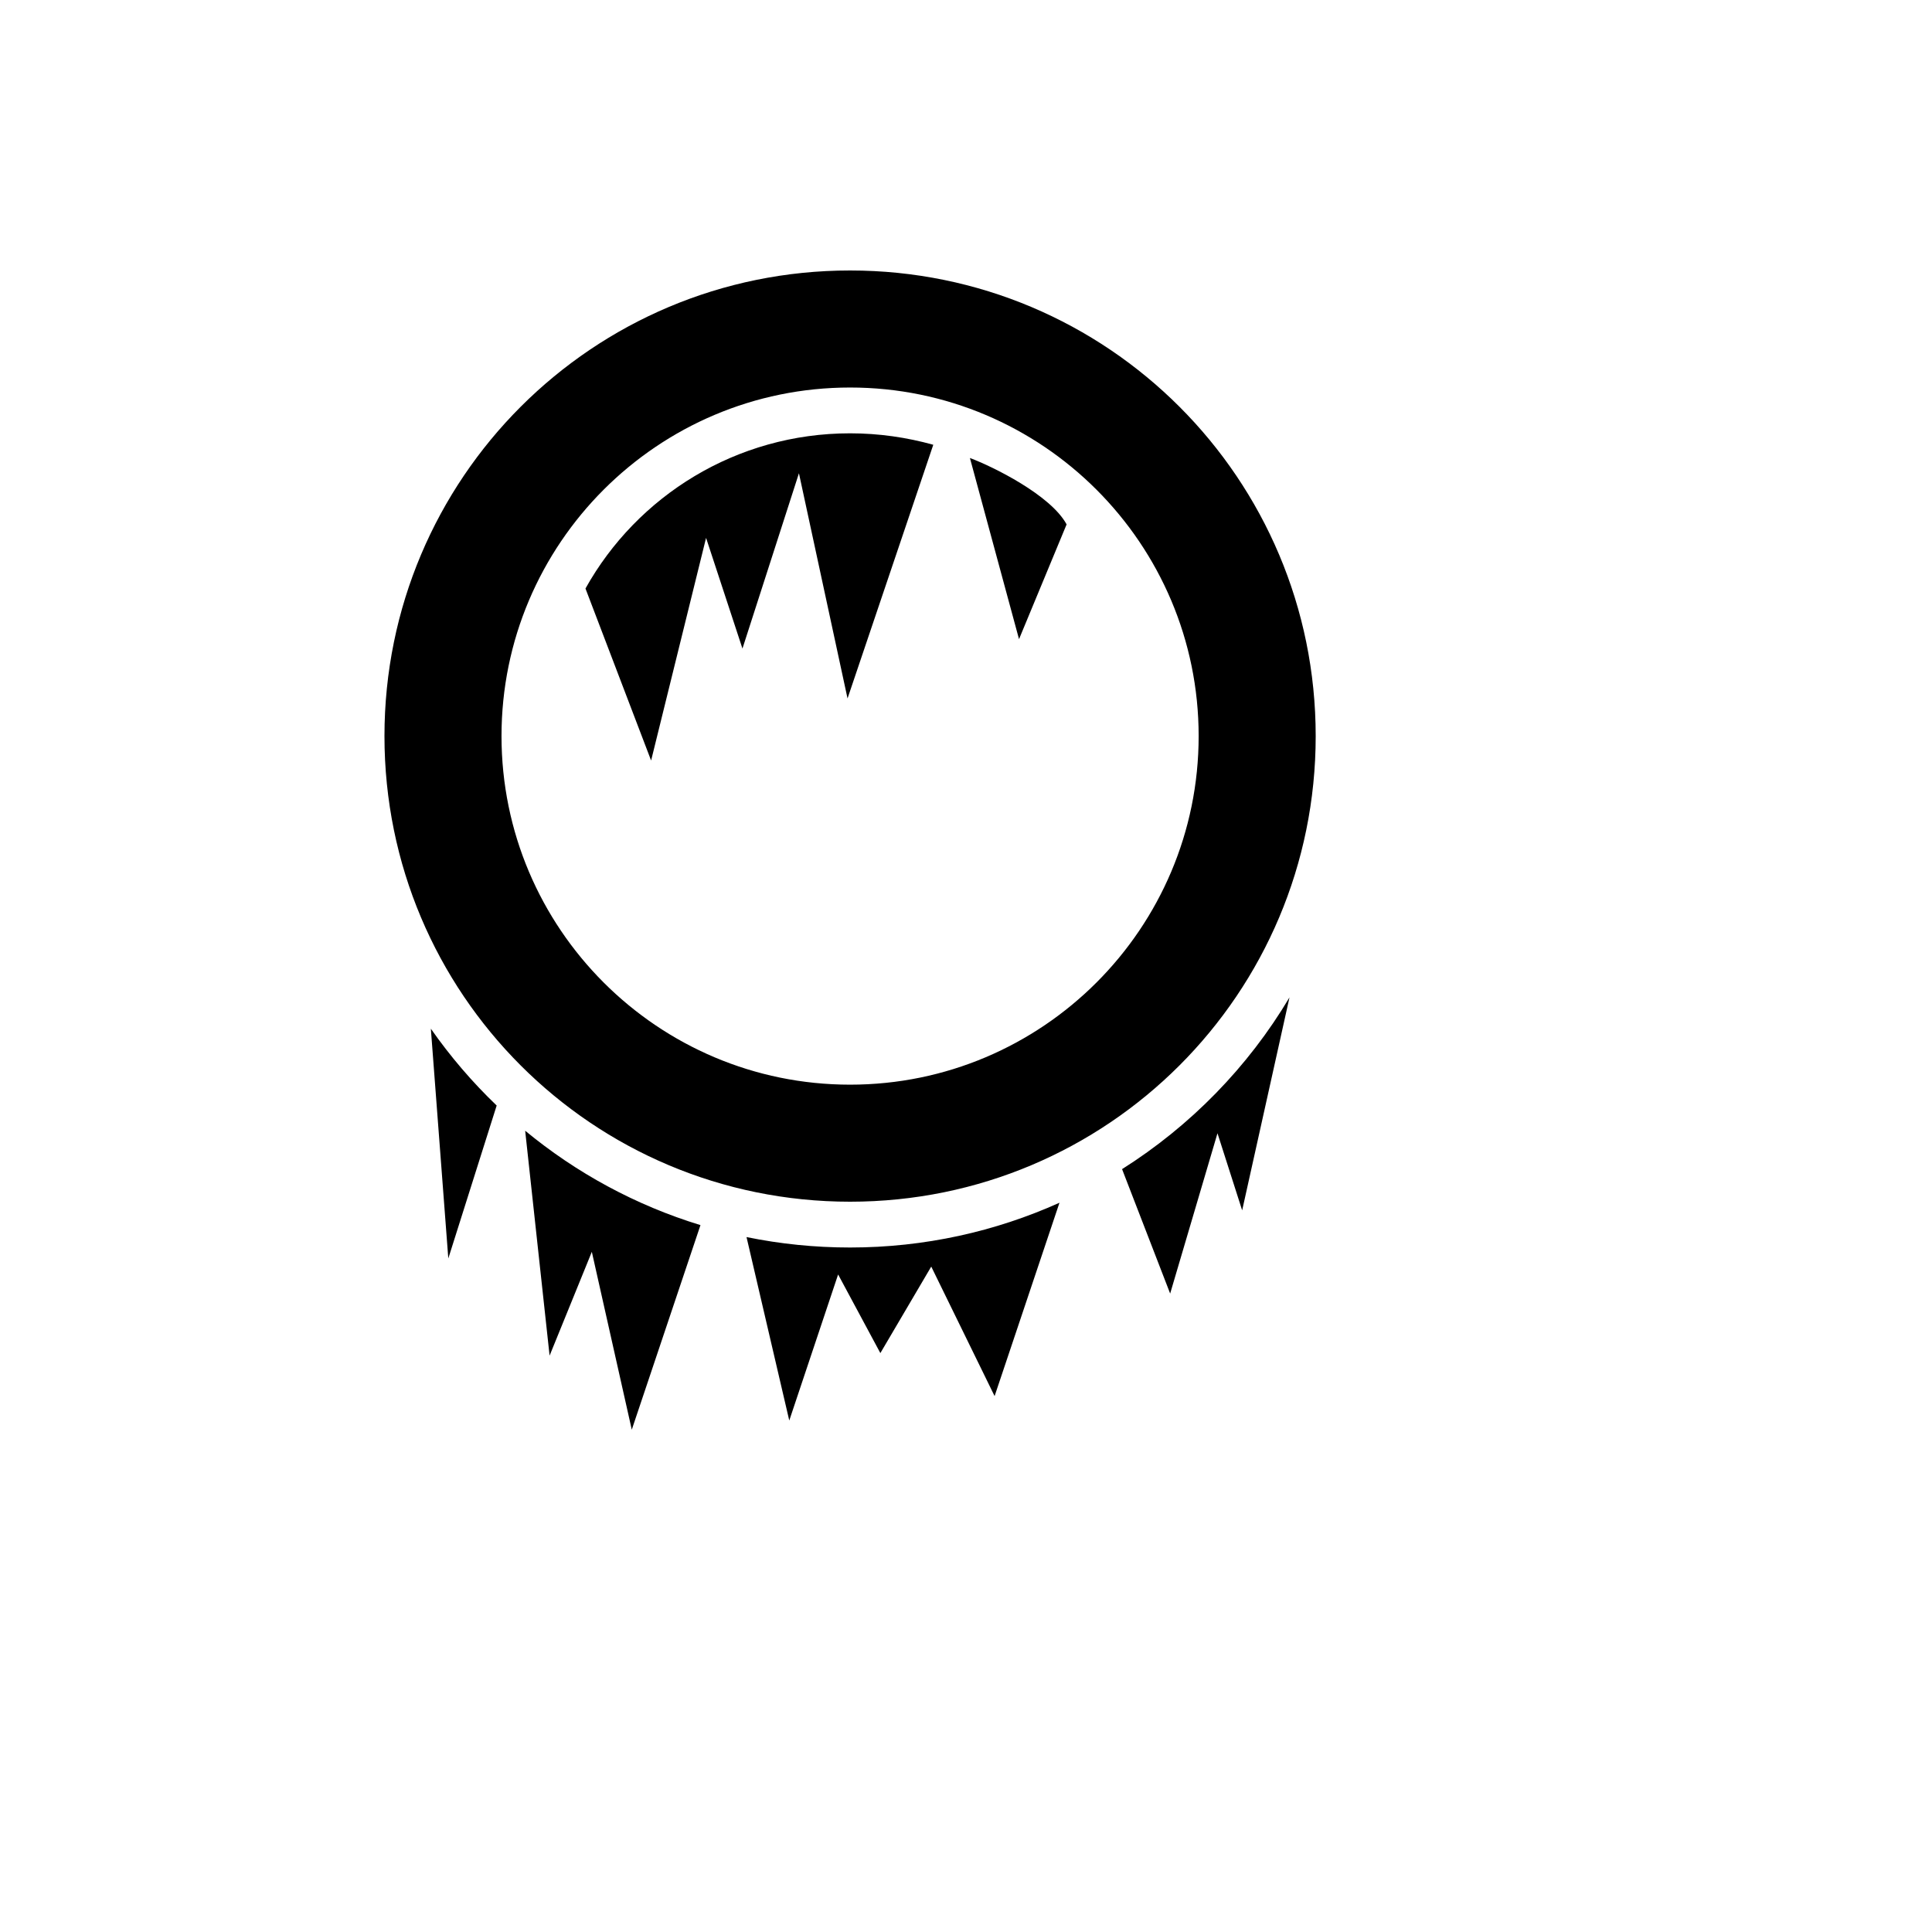 <svg xmlns="http://www.w3.org/2000/svg" version="1.1" xmlns:xlink="http://www.w3.org/1999/xlink" width="100%" height="100%" id="svgWorkerArea" viewBox="-25 -25 625 625" xmlns:idraw="https://idraw.muisca.co" style="background: white;"><defs id="defsdoc"><pattern id="patternBool" x="0" y="0" width="10" height="10" patternUnits="userSpaceOnUse" patternTransform="rotate(35)"><circle cx="5" cy="5" r="4" style="stroke: none;fill: #ff000070;"></circle></pattern></defs><g id="fileImp-383687704" class="cosito"><path id="pathImp-496426263" fill="#000" class="grouped" d="M250 62.5C166.703 62.5 99.374 129.829 99.374 213.126 99.374 296.422 166.703 363.751 250 363.751 333.297 363.751 400.626 296.422 400.626 213.126 400.626 129.829 333.297 62.5 250 62.5 250 62.5 250 62.5 250 62.5M250 100.362C312.226 100.362 362.763 150.9 362.763 213.126 362.763 275.351 312.226 325.889 250 325.889 187.774 325.889 137.237 275.351 137.237 213.126 137.237 150.9 187.774 100.362 250 100.362 250 100.362 250 100.362 250 100.362M250 115.178C213.208 115.178 181.107 135.426 164.399 165.386 164.399 165.386 185.634 221.027 185.634 221.027 185.634 221.027 203.413 149.007 203.413 149.007 203.413 149.007 215.183 184.811 215.183 184.811 215.183 184.811 233.456 128.1 233.456 128.1 233.456 128.1 249.177 200.944 249.177 200.944 249.177 200.944 276.915 118.882 276.915 118.882 268.355 116.495 259.301 115.178 250 115.178 250 115.178 250 115.178 250 115.178M288.768 123.162C288.768 123.162 304.653 181.766 304.653 181.766 304.653 181.766 320.045 144.644 320.045 144.644 314.942 135.179 296.258 125.96 288.768 123.162 288.768 123.162 288.768 123.162 288.768 123.162M392.148 297.657C378.731 320.21 360.13 339.223 337.988 353.216 337.988 353.216 353.545 393.465 353.545 393.465 353.545 393.465 368.854 341.61 368.854 341.61 368.854 341.61 376.838 366.55 376.838 366.55 376.838 366.55 392.148 297.657 392.148 297.657M114.379 307.781C114.379 307.781 120.026 382.106 120.026 382.106 120.026 382.106 135.673 332.638 135.673 332.638 127.771 325.066 120.651 316.753 114.379 307.781 114.379 307.781 114.379 307.781 114.379 307.781M144.891 340.787C144.891 340.787 152.793 413.548 152.793 413.548 152.793 413.548 166.456 379.966 166.456 379.966 166.456 379.966 179.379 437.5 179.379 437.5 179.379 437.5 201.602 371.324 201.602 371.324 180.613 364.903 161.435 354.45 144.891 340.787 144.891 340.787 144.891 340.787 144.891 340.787M317.74 364.08C297.081 373.381 274.117 378.567 250 378.567 238.559 378.567 227.365 377.414 216.5 375.192 216.5 375.192 230.328 434.537 230.328 434.537 230.328 434.537 246.131 387.291 246.131 387.291 246.131 387.291 259.795 412.725 259.795 412.725 259.795 412.725 276.257 384.74 276.257 384.74 276.257 384.74 296.752 426.635 296.752 426.635 296.752 426.635 317.74 364.08 317.74 364.08"></path></g></svg>
